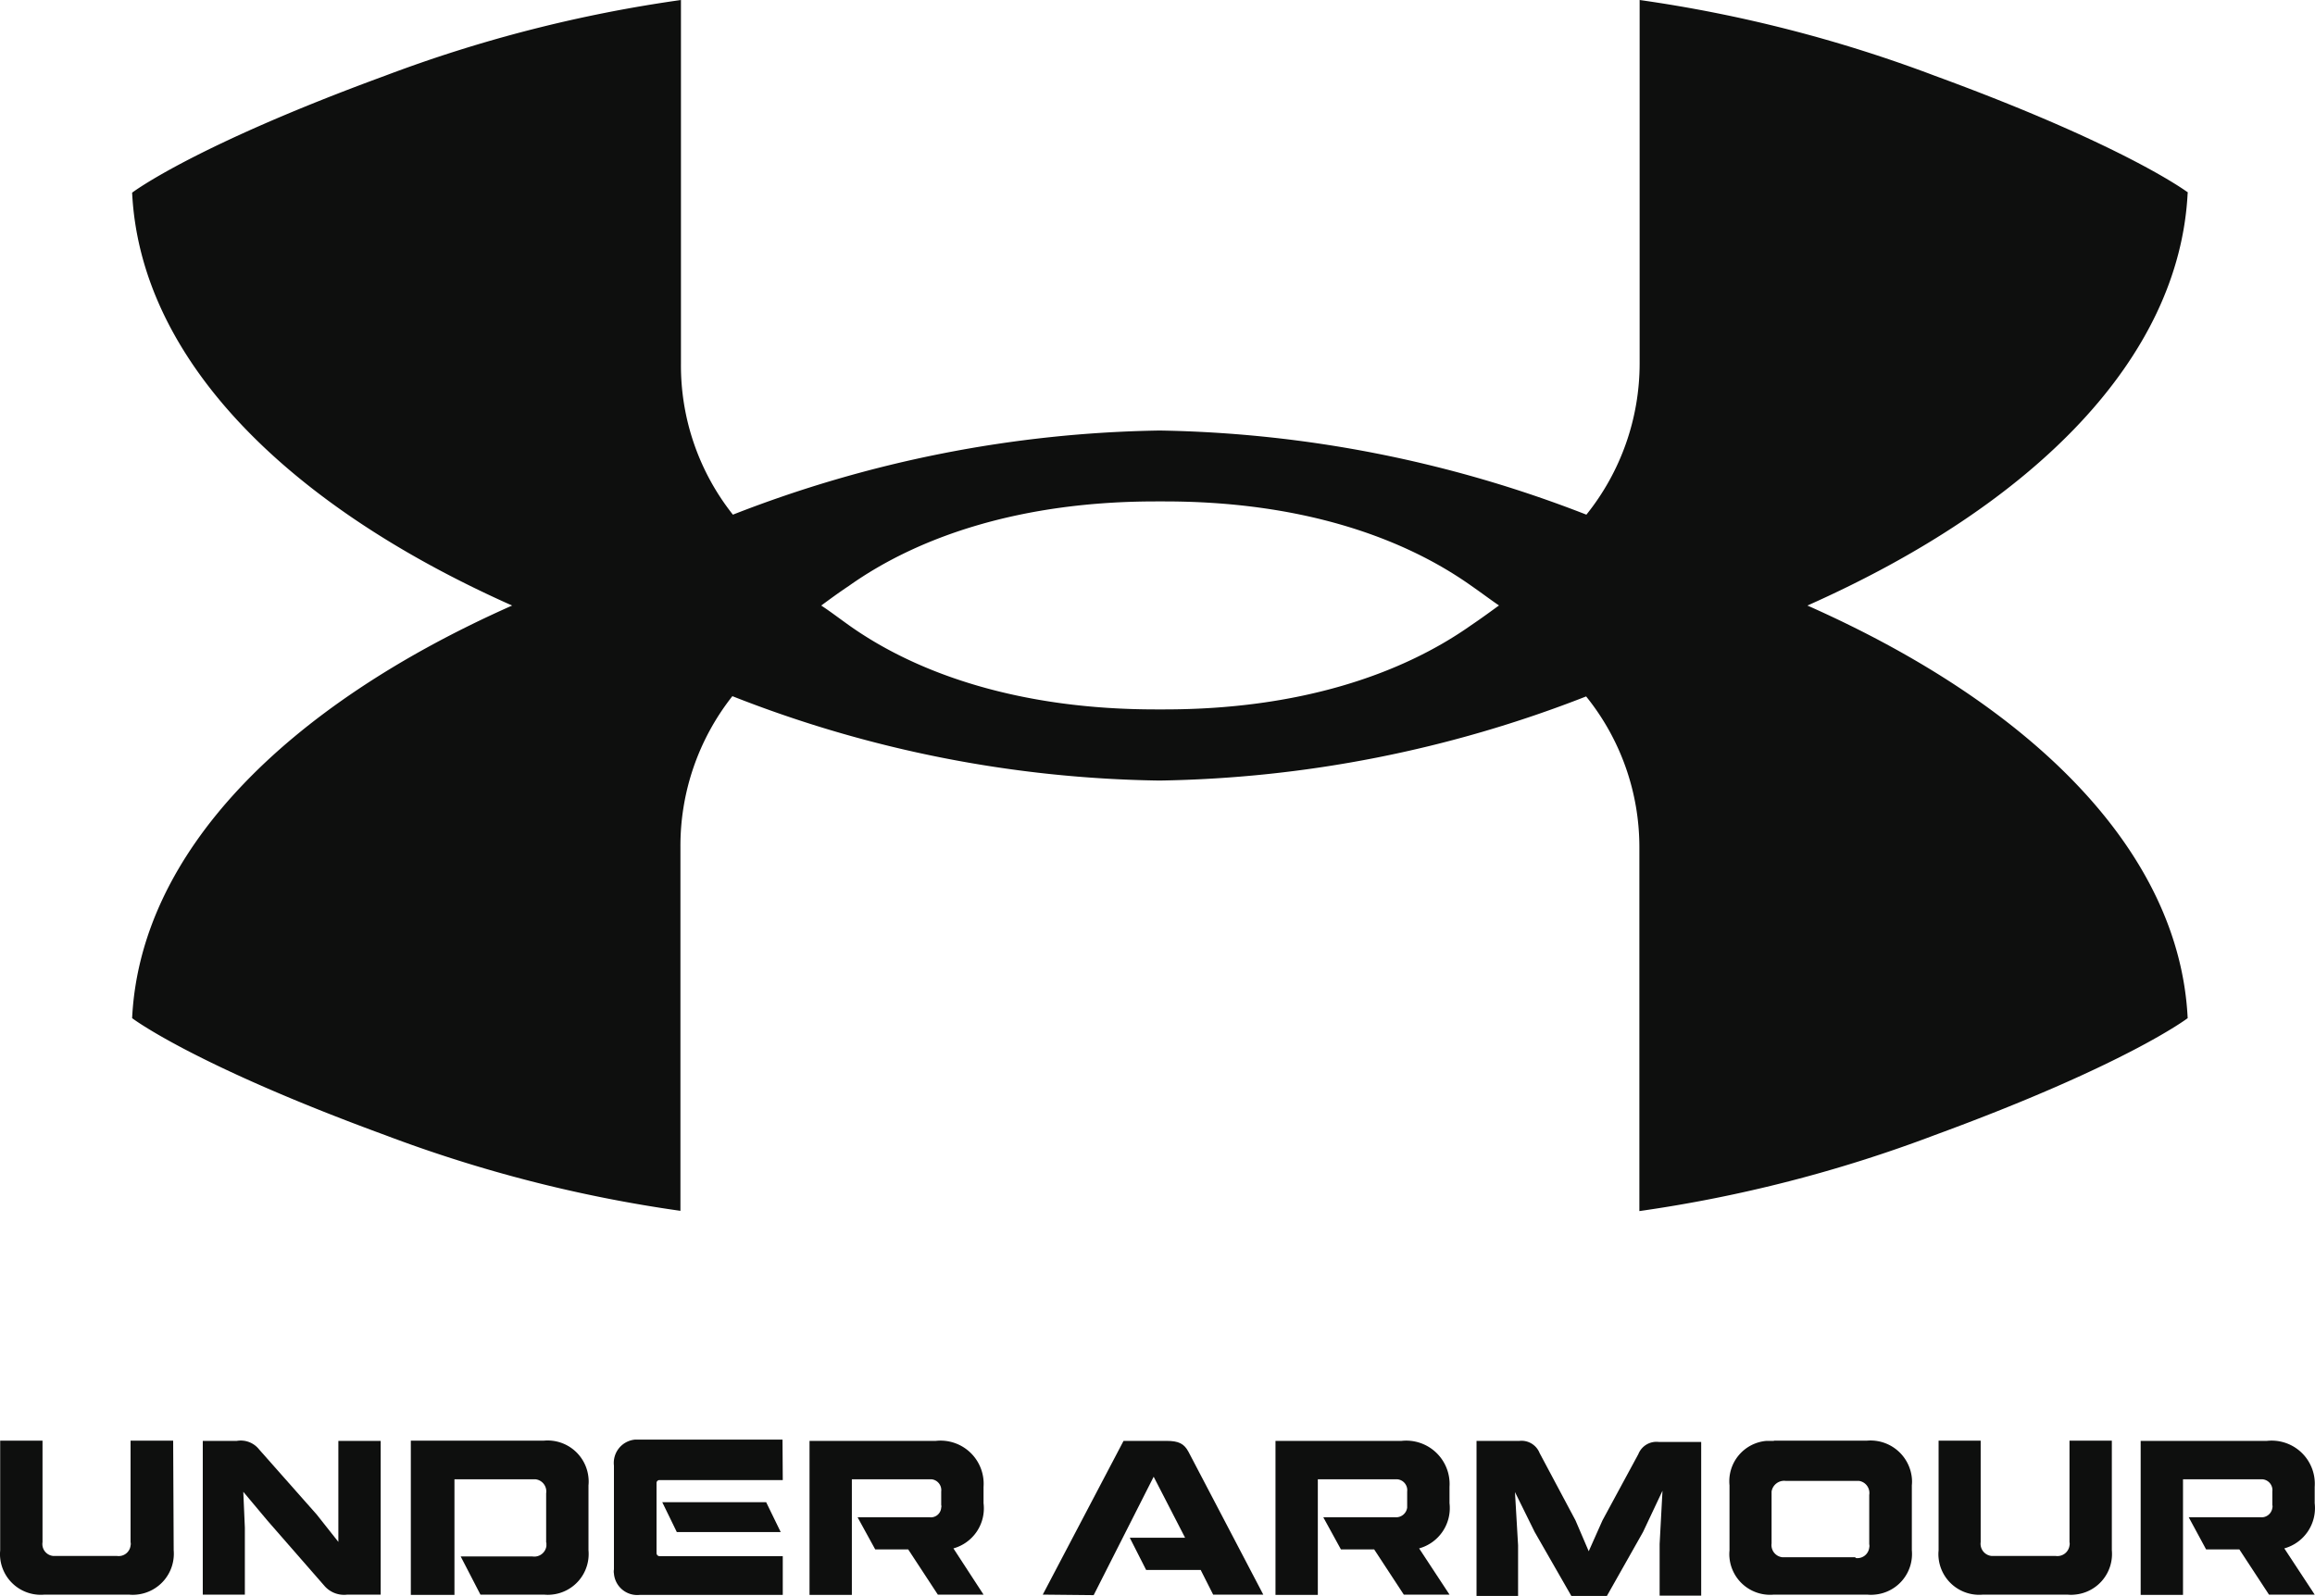<?xml version="1.0" encoding="UTF-8" standalone="no"?>
<svg
   xmlns:dc="http://purl.org/dc/elements/1.1/"
   xmlns:cc="http://creativecommons.org/ns#"
   xmlns:rdf="http://www.w3.org/1999/02/22-rdf-syntax-ns#"
   xmlns:svg="http://www.w3.org/2000/svg"
   xmlns="http://www.w3.org/2000/svg"
   xmlns:sodipodi="http://sodipodi.sourceforge.net/DTD/sodipodi-0.dtd"
   xmlns:inkscape="http://www.inkscape.org/namespaces/inkscape"
   id="Ebene_1"
   data-name="Ebene 1"
   viewBox="0 0 89.129 61.46"
   version="1.1"
   sodipodi:docname="Under-Armour.svg"
   width="89.129"
   height="61.46"
   inkscape:version="0.92.4 (5da689c313, 2019-01-14)">
  <sodipodi:namedview
     pagecolor="#ffffff"
     bordercolor="#666666"
     borderopacity="1"
     objecttolerance="10"
     gridtolerance="10"
     guidetolerance="10"
     inkscape:pageopacity="0"
     inkscape:pageshadow="2"
     inkscape:window-width="1920"
     inkscape:window-height="1857"
     id="namedview31"
     showgrid="false"
     fit-margin-top="0"
     fit-margin-left="0"
     fit-margin-right="0"
     fit-margin-bottom="0"
     inkscape:zoom="2.1621622"
     inkscape:cx="39.372475"
     inkscape:cy="31.075"
     inkscape:window-x="-8"
     inkscape:window-y="-8"
     inkscape:window-maximized="1"
     inkscape:current-layer="Ebene_1" />
  <defs
     id="defs4">
    <style
       id="style2">.cls-1{fill:#0e0f0e;}</style>
  </defs>
  <path
     class="cls-1"
     d="m 57.707,23.32 c -0.29,0.21 -0.64,0.47 -1.07,0.76 -2.72,1.92 -6.67,3.24 -11.81,3.24 h -0.33 c -5.13,0 -9.11,-1.32 -11.81,-3.24 -0.42,-0.3 -0.76,-0.56 -1.07,-0.76 0.3,-0.22 0.65,-0.48 1.07,-0.76 2.72,-1.93 6.68,-3.25 11.81,-3.25 h 0.34 c 5.14,0 9.09,1.32 11.81,3.25 0.43,0.3 0.76,0.55 1.07,0.76 m 26.53,-15.9 c 0,0 -2.35,-1.79 -9.75,-4.5 A 53.15,53.15 0 0 0 63.127,0 v 14 a 9.3,9.3 0 0 1 -2.05,5.82 47.22,47.22 0 0 0 -16.43,-3.24 v 0 a 47,47 0 0 0 -16.43,3.24 9.24,9.24 0 0 1 -2,-5.82 V 0 a 53.15,53.15 0 0 0 -11.4,2.92 c -7.39,2.71 -9.73,4.5 -9.73,4.5 0.31,6.35 5.87,12 14.63,15.9 -8.76,3.89 -14.32,9.54 -14.63,15.89 0,0 2.34,1.79 9.73,4.5 a 53.15,53.15 0 0 0 11.38,2.92 v -14 a 9.3,9.3 0 0 1 2,-5.82 46.57,46.57 0 0 0 16.44,3.25 v 0 a 47,47 0 0 0 16.43,-3.24 9.24,9.24 0 0 1 2.05,5.82 v 14 a 53.24,53.24 0 0 0 11.38,-2.93 c 7.39,-2.71 9.73,-4.5 9.73,-4.5 -0.31,-6.35 -5.87,-12 -14.64,-15.89 8.77,-3.9 14.33,-9.55 14.64,-15.9"
     id="path6"
     inkscape:connector-curvature="0"
     style="fill:#0e0f0e" />
  <path
     class="cls-1"
     d="m 36.027,55.49 a 1.66,1.66 0 0 1 1.84,1.77 v 0.63 a 1.6,1.6 0 0 1 -1.16,1.74 l 1.16,1.78 h -1.76 l -1.14,-1.74 h -1.27 l -0.68,-1.24 h 2.76 a 0.4,0.4 0 0 0 0.46,-0.37 0.17,0.17 0 0 0 0,-0.1 v -0.52 a 0.42,0.42 0 0 0 -0.36,-0.47 h -3.08 v 4.45 h -1.63 v -5.93 z"
     id="path8"
     inkscape:connector-curvature="0"
     style="fill:#0e0f0e" />
  <path
     class="cls-1"
     d="m 53.957,55.49 a 1.67,1.67 0 0 1 1.85,1.77 v 0.63 a 1.61,1.61 0 0 1 -1.17,1.74 l 1.17,1.78 h -1.76 l -1.14,-1.74 h -1.28 l -0.68,-1.24 h 2.76 a 0.43,0.43 0 0 0 0.47,-0.37 v -0.62 a 0.42,0.42 0 0 0 -0.37,-0.47 h -3.07 v 4.45 h -1.63 v -5.93 z"
     id="path10"
     inkscape:connector-curvature="0"
     style="fill:#0e0f0e" />
  <path
     class="cls-1"
     d="m 87.277,55.49 a 1.66,1.66 0 0 1 1.84,1.77 v 0.63 a 1.61,1.61 0 0 1 -1.17,1.74 l 1.17,1.78 h -1.76 l -1.14,-1.74 h -1.28 l -0.67,-1.24 h 2.75 a 0.42,0.42 0 0 0 0.47,-0.36 0.21,0.21 0 0 0 0,-0.11 v -0.52 a 0.42,0.42 0 0 0 -0.37,-0.47 h -3.07 v 4.45 h -1.63 v -5.93 z"
     id="path12"
     inkscape:connector-curvature="0"
     style="fill:#0e0f0e" />
  <path
     class="cls-1"
     d="m 6.687,59.7 a 1.58,1.58 0 0 1 -1.43,1.71 1.4,1.4 0 0 1 -0.29,0 h -3.25 A 1.57,1.57 0 0 1 0.007,60 a 1.41,1.41 0 0 1 0,-0.29 V 55.48 H 1.637 v 3.91 a 0.46,0.46 0 0 0 0.4,0.53 h 2.46 a 0.46,0.46 0 0 0 0.53,-0.4 0.28,0.28 0 0 0 0,-0.13 v -3.91 h 1.64 z"
     id="path14"
     inkscape:connector-curvature="0"
     style="fill:#0e0f0e" />
  <path
     class="cls-1"
     d="m 9.117,55.49 a 0.9,0.9 0 0 1 0.86,0.33 l 2.22,2.51 0.83,1.05 v -1.37 -2.52 h 1.63 v 5.92 h -1.28 a 1,1 0 0 1 -0.88,-0.33 l -2.2,-2.52 -0.93,-1.11 0.06,1.38 v 2.58 h -1.62 v -5.92 z"
     id="path16"
     inkscape:connector-curvature="0"
     style="fill:#0e0f0e" />
  <path
     class="cls-1"
     d="m 21.027,59.41 v -1.9 a 0.47,0.47 0 0 0 -0.4,-0.54 h -3.13 v 4.45 h -1.68 v -5.94 h 5.13 a 1.58,1.58 0 0 1 1.71,1.43 1.41,1.41 0 0 1 0,0.29 v 2.5 a 1.57,1.57 0 0 1 -1.42,1.71 1.41,1.41 0 0 1 -0.29,0 h -2.45 l -0.76,-1.47 h 2.76 a 0.47,0.47 0 0 0 0.54,-0.4 v -0.13"
     id="path18"
     inkscape:connector-curvature="0"
     style="fill:#0e0f0e" />
  <path
     class="cls-1"
     d="m 30.137,57 h -4.74 a 0.11,0.11 0 0 0 -0.12,0.11 v 0 2.7 a 0.12,0.12 0 0 0 0.12,0.12 h 4.74 v 1.49 h -5.5 a 0.9,0.9 0 0 1 -1,-0.82 0.43,0.43 0 0 1 0,-0.16 v -4 a 0.9,0.9 0 0 1 0.82,-1 h 5.67 z m -0.08,2 h -4 l -0.56,-1.15 h 4 z"
     id="path20"
     inkscape:connector-curvature="0"
     style="fill:#0e0f0e" />
  <path
     class="cls-1"
     d="m 40.147,61.41 3.11,-5.92 h 1.66 c 0.45,0 0.67,0.1 0.84,0.42 l 2.88,5.5 h -1.93 l -0.48,-0.95 h -2.1 l -0.63,-1.24 h 2.13 l -1.21,-2.35 -2.31,4.56 z"
     id="path22"
     inkscape:connector-curvature="0"
     style="fill:#0e0f0e" />
  <path
     class="cls-1"
     d="m 58.497,55.49 a 0.75,0.75 0 0 1 0.78,0.47 l 1.38,2.59 0.51,1.19 0.53,-1.19 1.38,-2.55 a 0.75,0.75 0 0 1 0.78,-0.47 h 1.64 v 5.92 h -1.6 v -1.99 l 0.11,-2.05 -0.75,1.59 -1.39,2.46 h -1.37 l -1.41,-2.46 -0.76,-1.54 0.12,2.05 v 1.95 h -1.6 v -5.97 z"
     id="path24"
     inkscape:connector-curvature="0"
     style="fill:#0e0f0e" />
  <path
     class="cls-1"
     d="m 68.297,55.48 h 3.59 a 1.6,1.6 0 0 1 1.72,1.43 1.4,1.4 0 0 1 0,0.29 v 2.5 a 1.57,1.57 0 0 1 -1.43,1.71 1.4,1.4 0 0 1 -0.29,0 h -3.59 a 1.57,1.57 0 0 1 -1.71,-1.41 1.41,1.41 0 0 1 0,-0.29 V 57.2 a 1.56,1.56 0 0 1 1.42,-1.71 h 0.29 m 3.14,4.51 a 0.46,0.46 0 0 0 0.53,-0.4 0.28,0.28 0 0 0 0,-0.13 v -1.9 a 0.47,0.47 0 0 0 -0.4,-0.54 h -2.82 a 0.49,0.49 0 0 0 -0.54,0.41 v 2 a 0.47,0.47 0 0 0 0.41,0.53 h 2.82 z"
     id="path26"
     inkscape:connector-curvature="0"
     style="fill:#0e0f0e" />
  <path
     class="cls-1"
     d="m 81.307,59.7 a 1.57,1.57 0 0 1 -1.43,1.71 1.31,1.31 0 0 1 -0.28,0 h -3.25 a 1.57,1.57 0 0 1 -1.71,-1.41 1.41,1.41 0 0 1 0,-0.29 v -4.23 h 1.62 v 3.91 a 0.47,0.47 0 0 0 0.41,0.53 h 2.47 a 0.47,0.47 0 0 0 0.54,-0.4 0.28,0.28 0 0 0 0,-0.13 v -3.91 h 1.63 z"
     id="path28"
     inkscape:connector-curvature="0"
     style="fill:#0e0f0e" />
</svg>
